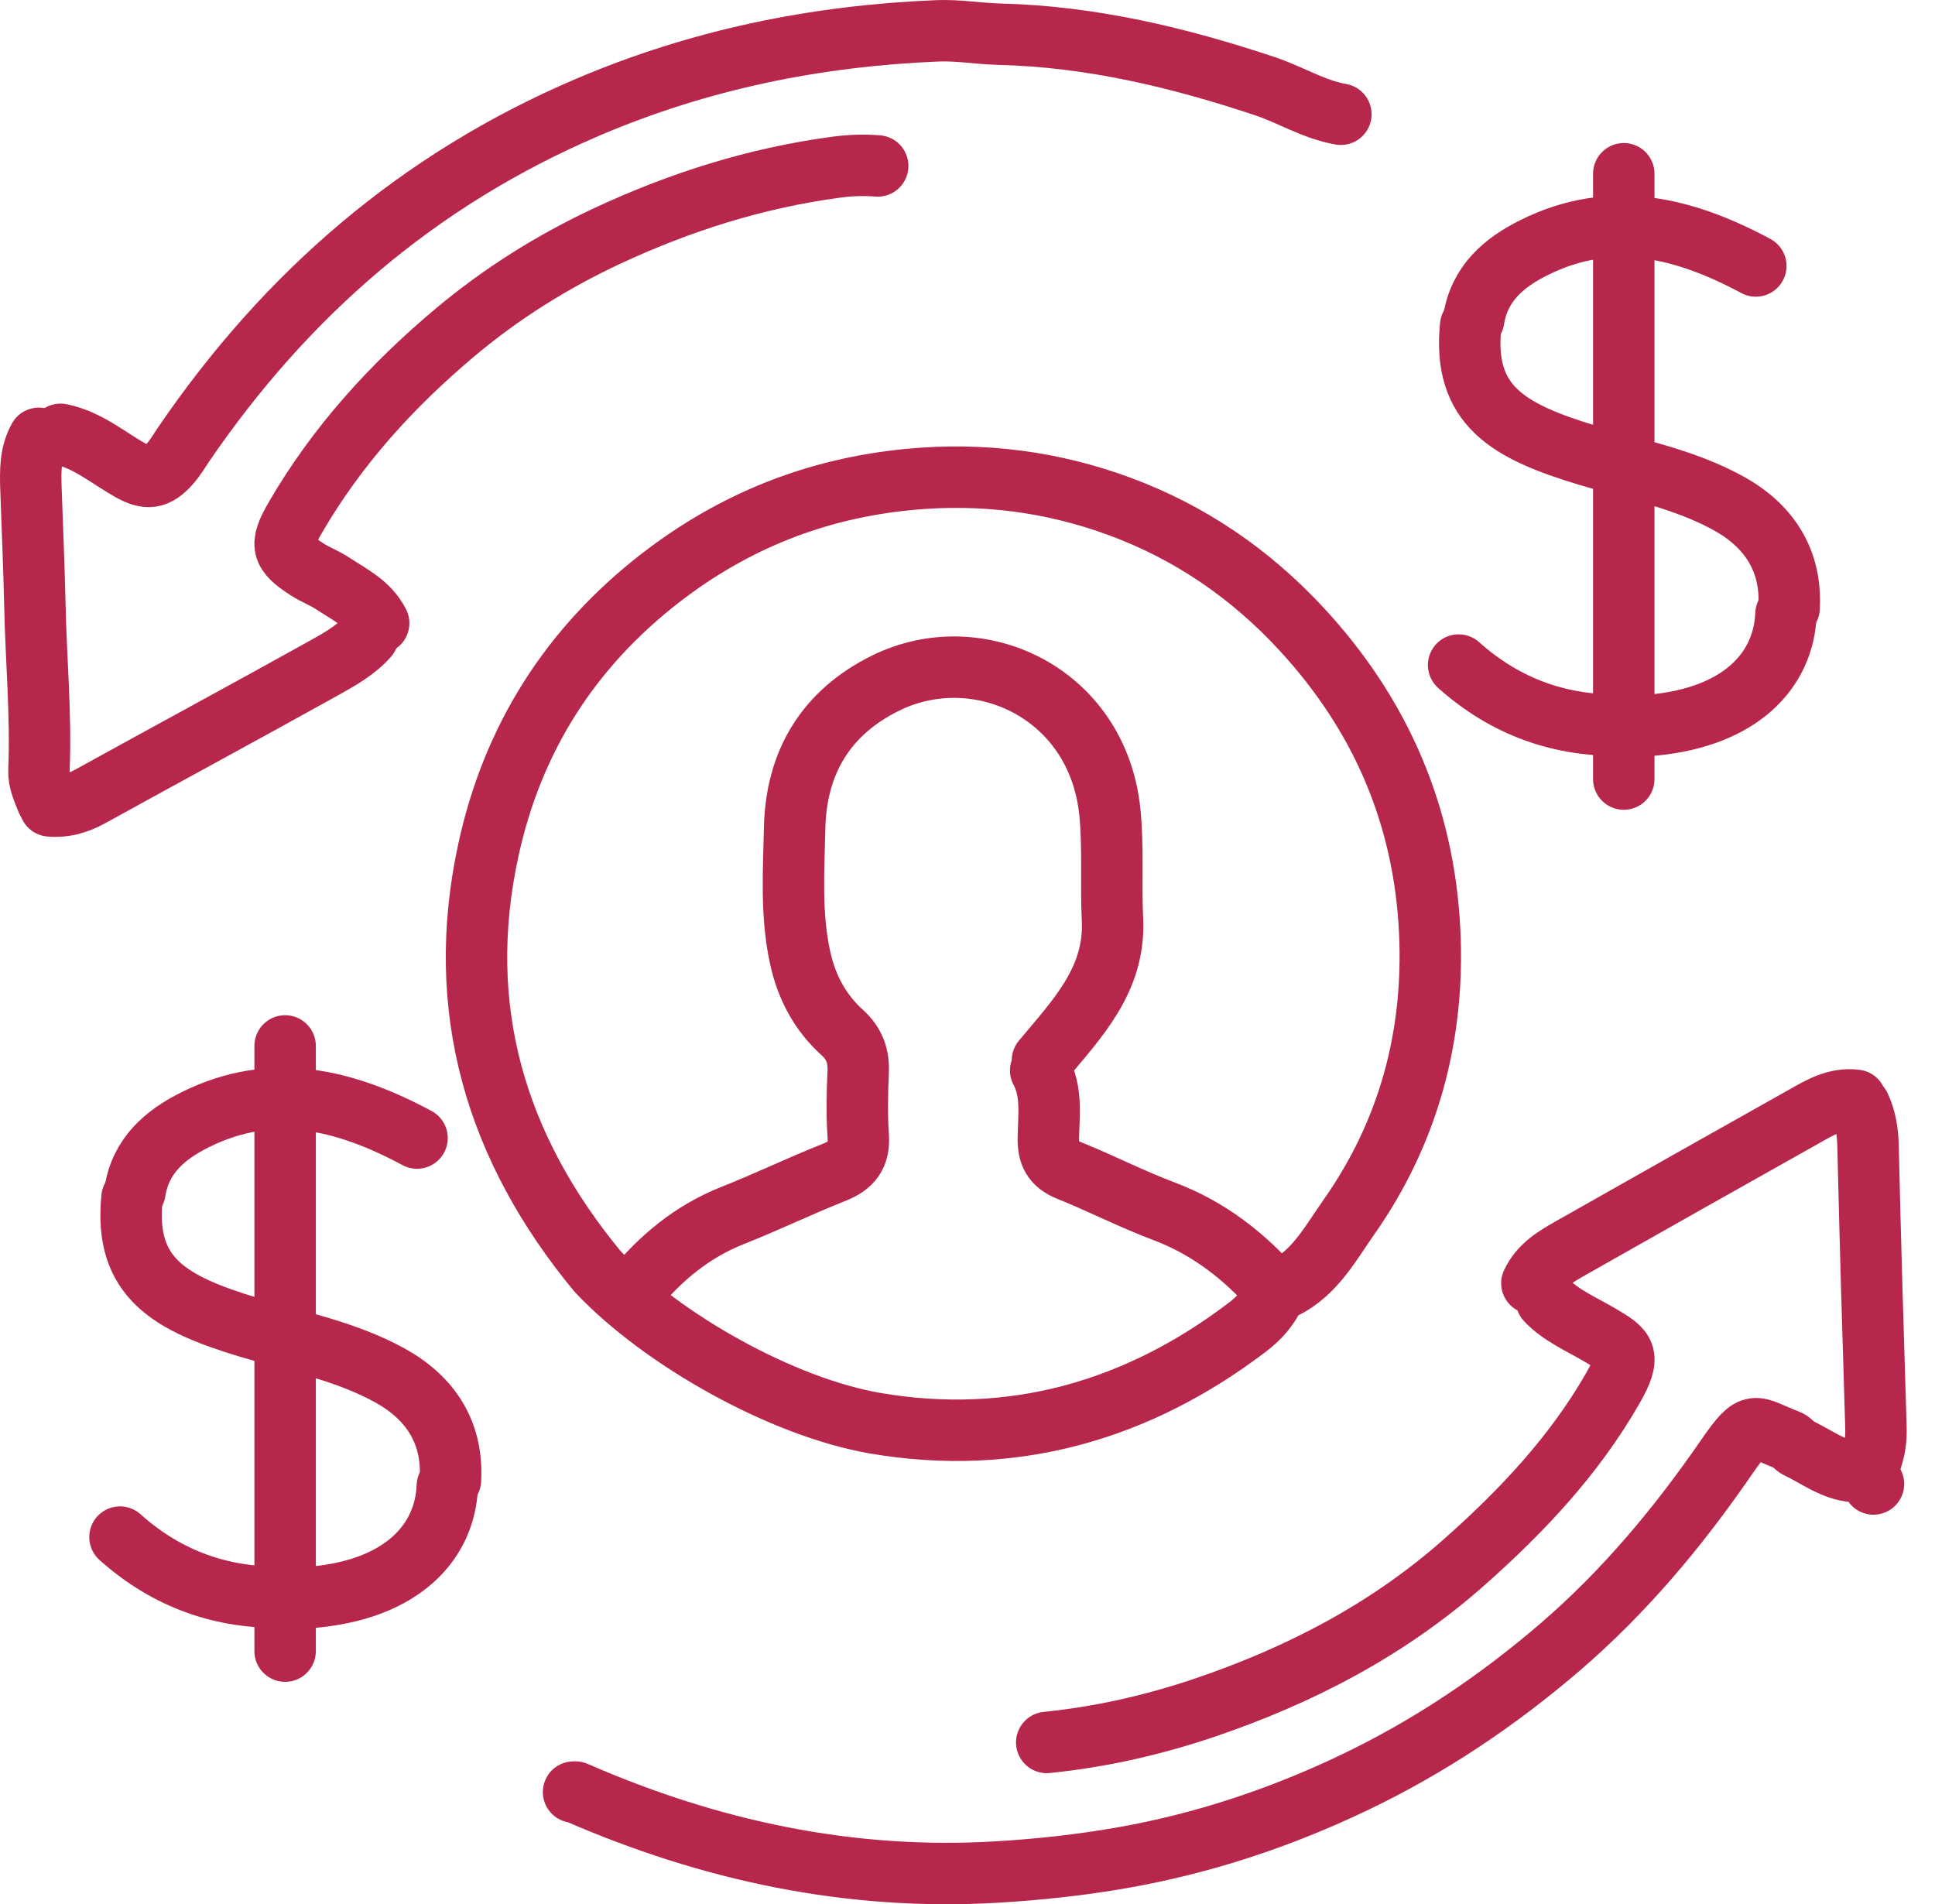 <svg width="63" height="62" viewBox="0 0 63 62" fill="none" xmlns="http://www.w3.org/2000/svg">
<path d="M60.423 35.825C59.782 35.741 59.261 36.054 58.743 36.347C56.215 37.766 53.693 39.189 51.171 40.619C50.657 40.911 50.139 41.207 49.875 41.781" stroke="#B7274C" stroke-width="2" stroke-miterlimit="10" stroke-linecap="round" stroke-linejoin="round"/>
<path d="M33.883 34.853C34.26 35.554 34.143 36.315 34.133 37.055C34.122 37.572 34.281 37.897 34.788 38.101C35.837 38.523 36.845 39.041 37.901 39.439C39.352 39.985 40.515 40.897 41.522 42.038" stroke="#B7274C" stroke-width="2" stroke-miterlimit="10" stroke-linecap="round" stroke-linejoin="round"/>
<path d="M11.981 20.72C11.597 21.163 11.041 21.477 10.512 21.769C7.998 23.168 5.465 24.534 2.947 25.925C2.514 26.165 2.074 26.284 1.623 26.239" stroke="#B7274C" stroke-width="2" stroke-miterlimit="10" stroke-linecap="round" stroke-linejoin="round"/>
<path d="M12.329 20.29C12.009 19.656 11.389 19.364 10.839 19.001C10.575 18.825 10.269 18.712 10.001 18.54C9.156 17.994 9.099 17.744 9.61 16.86C10.959 14.531 12.741 12.57 14.791 10.844C16.309 9.566 17.982 8.516 19.778 7.678C22.145 6.575 24.61 5.794 27.213 5.445C27.678 5.382 28.118 5.367 28.576 5.403" stroke="#B7274C" stroke-width="2" stroke-miterlimit="10" stroke-linecap="round" stroke-linejoin="round"/>
<path d="M60.553 36.02C60.743 36.432 60.81 36.858 60.82 37.312C60.891 40.376 60.982 43.44 61.078 46.504C61.092 46.962 61.004 47.388 60.813 47.8" stroke="#B7274C" stroke-width="2" stroke-miterlimit="10" stroke-linecap="round" stroke-linejoin="round"/>
<path d="M50.351 42.334C50.806 42.82 51.478 43.109 52.074 43.458C52.905 43.944 53.144 44.091 52.51 45.201C51.26 47.381 49.562 49.188 47.682 50.854C45.188 53.065 42.304 54.559 39.187 55.612C37.535 56.168 35.827 56.556 34.08 56.732" stroke="#B7274C" stroke-width="2" stroke-miterlimit="10" stroke-linecap="round" stroke-linejoin="round"/>
<path d="M1.264 14.271C0.982 14.778 0.99 15.334 1.007 15.887C1.049 17.137 1.106 18.391 1.134 19.642C1.169 21.455 1.345 23.262 1.268 25.079C1.254 25.428 1.402 25.738 1.525 26.051" stroke="#B7274C" stroke-width="2" stroke-miterlimit="10" stroke-linecap="round" stroke-linejoin="round"/>
<path d="M43.656 3.72C42.779 3.568 42.026 3.089 41.198 2.811C38.38 1.871 35.517 1.184 32.523 1.113C31.858 1.096 31.189 0.976 30.516 1.004C26.568 1.166 22.778 1.934 19.112 3.501C13.614 5.854 9.325 9.57 5.982 14.465C5.834 14.684 5.7 14.916 5.524 15.11C5.098 15.585 4.795 15.624 4.235 15.307C3.496 14.888 2.837 14.314 1.971 14.141" stroke="#B7274C" stroke-width="2" stroke-miterlimit="10" stroke-linecap="round" stroke-linejoin="round"/>
<path d="M33.941 34.524C35.061 33.178 36.318 31.9 36.22 29.934C36.163 28.772 36.252 27.596 36.135 26.441C35.737 22.538 31.838 20.763 28.838 22.239C26.894 23.194 25.918 24.821 25.872 26.959C25.841 28.36 25.745 29.773 26.048 31.167C26.256 32.132 26.696 32.963 27.422 33.618C27.831 33.988 27.964 34.397 27.94 34.922C27.908 35.612 27.897 36.306 27.943 36.992C27.985 37.619 27.728 37.943 27.161 38.169C26.048 38.609 24.967 39.134 23.854 39.574C22.537 40.095 21.502 40.958 20.621 42.039" stroke="#B7274C" stroke-width="2" stroke-miterlimit="10" stroke-linecap="round" stroke-linejoin="round"/>
<path d="M60.997 48.317C60.867 48.064 60.691 47.93 60.356 47.909C59.683 47.863 59.141 47.423 58.546 47.145C58.422 47.088 58.341 46.944 58.218 46.895C57.063 46.454 57.109 46.148 56.2 47.462C54.64 49.726 52.889 51.825 50.787 53.632C48.744 55.386 46.539 56.865 44.113 58.027C41.693 59.186 39.179 60.021 36.537 60.486C35.185 60.722 33.832 60.87 32.459 60.951C27.658 61.236 23.111 60.257 18.737 58.348C18.72 58.341 18.695 58.348 18.674 58.348" stroke="#B7274C" stroke-width="2" stroke-miterlimit="10" stroke-linecap="round" stroke-linejoin="round"/>
<path d="M41.585 42.038C42.726 41.594 43.265 40.559 43.91 39.639C45.875 36.847 46.71 33.698 46.548 30.324C46.368 26.552 44.956 23.27 42.371 20.477C40.705 18.677 38.74 17.335 36.464 16.493C34.263 15.68 31.985 15.384 29.607 15.609C26.578 15.898 23.909 16.962 21.517 18.807C18.569 21.086 16.685 24.055 15.9 27.679C14.78 32.828 16.136 37.378 19.453 41.393C21.546 43.616 25.469 45.824 28.515 46.342C32.956 47.095 37.017 45.947 40.613 43.211C41.008 42.911 41.318 42.559 41.518 42.108" stroke="#B7274C" stroke-width="2" stroke-miterlimit="10" stroke-linecap="round" stroke-linejoin="round"/>
<path d="M47.882 10.605C47.617 13.208 49.111 14.046 51.692 14.825C53.242 15.29 54.859 15.603 56.285 16.392C57.588 17.114 58.338 18.234 58.25 19.798" stroke="#B7274C" stroke-width="2" stroke-miterlimit="10" stroke-linecap="round" stroke-linejoin="round"/>
<path d="M58.148 19.991C58.074 21.847 56.651 23.334 53.844 23.605C53.587 23.629 53.323 23.608 53.062 23.608" stroke="#B7274C" stroke-width="2" stroke-miterlimit="10" stroke-linecap="round" stroke-linejoin="round"/>
<path d="M52.868 23.608C50.819 23.664 49.022 23.023 47.49 21.653" stroke="#B7274C" stroke-width="2" stroke-miterlimit="10" stroke-linecap="round" stroke-linejoin="round"/>
<path d="M57.166 8.66C54.848 7.417 52.46 6.804 49.939 8.065C48.956 8.555 48.164 9.234 47.98 10.407" stroke="#B7274C" stroke-width="2" stroke-miterlimit="10" stroke-linecap="round" stroke-linejoin="round"/>
<path d="M52.867 5.657V25.366" stroke="#B7274C" stroke-width="2" stroke-miterlimit="10" stroke-linecap="round" stroke-linejoin="round"/>
<path d="M4.298 38.999C4.034 41.602 5.527 42.44 8.108 43.218C9.658 43.683 11.275 43.997 12.701 44.786C14.004 45.508 14.754 46.627 14.666 48.191" stroke="#B7274C" stroke-width="2" stroke-miterlimit="10" stroke-linecap="round" stroke-linejoin="round"/>
<path d="M14.564 48.384C14.49 50.24 13.067 51.726 10.26 51.997C10.003 52.022 9.739 52.001 9.479 52.001" stroke="#B7274C" stroke-width="2" stroke-miterlimit="10" stroke-linecap="round" stroke-linejoin="round"/>
<path d="M9.284 52.001C7.234 52.057 5.438 51.416 3.906 50.046" stroke="#B7274C" stroke-width="2" stroke-miterlimit="10" stroke-linecap="round" stroke-linejoin="round"/>
<path d="M13.578 37.054C11.26 35.811 8.872 35.198 6.351 36.459C5.368 36.948 4.576 37.628 4.393 38.801" stroke="#B7274C" stroke-width="2" stroke-miterlimit="10" stroke-linecap="round" stroke-linejoin="round"/>
<path d="M9.283 34.054V53.759" stroke="#B7274C" stroke-width="2" stroke-miterlimit="10" stroke-linecap="round" stroke-linejoin="round"/>
</svg>
